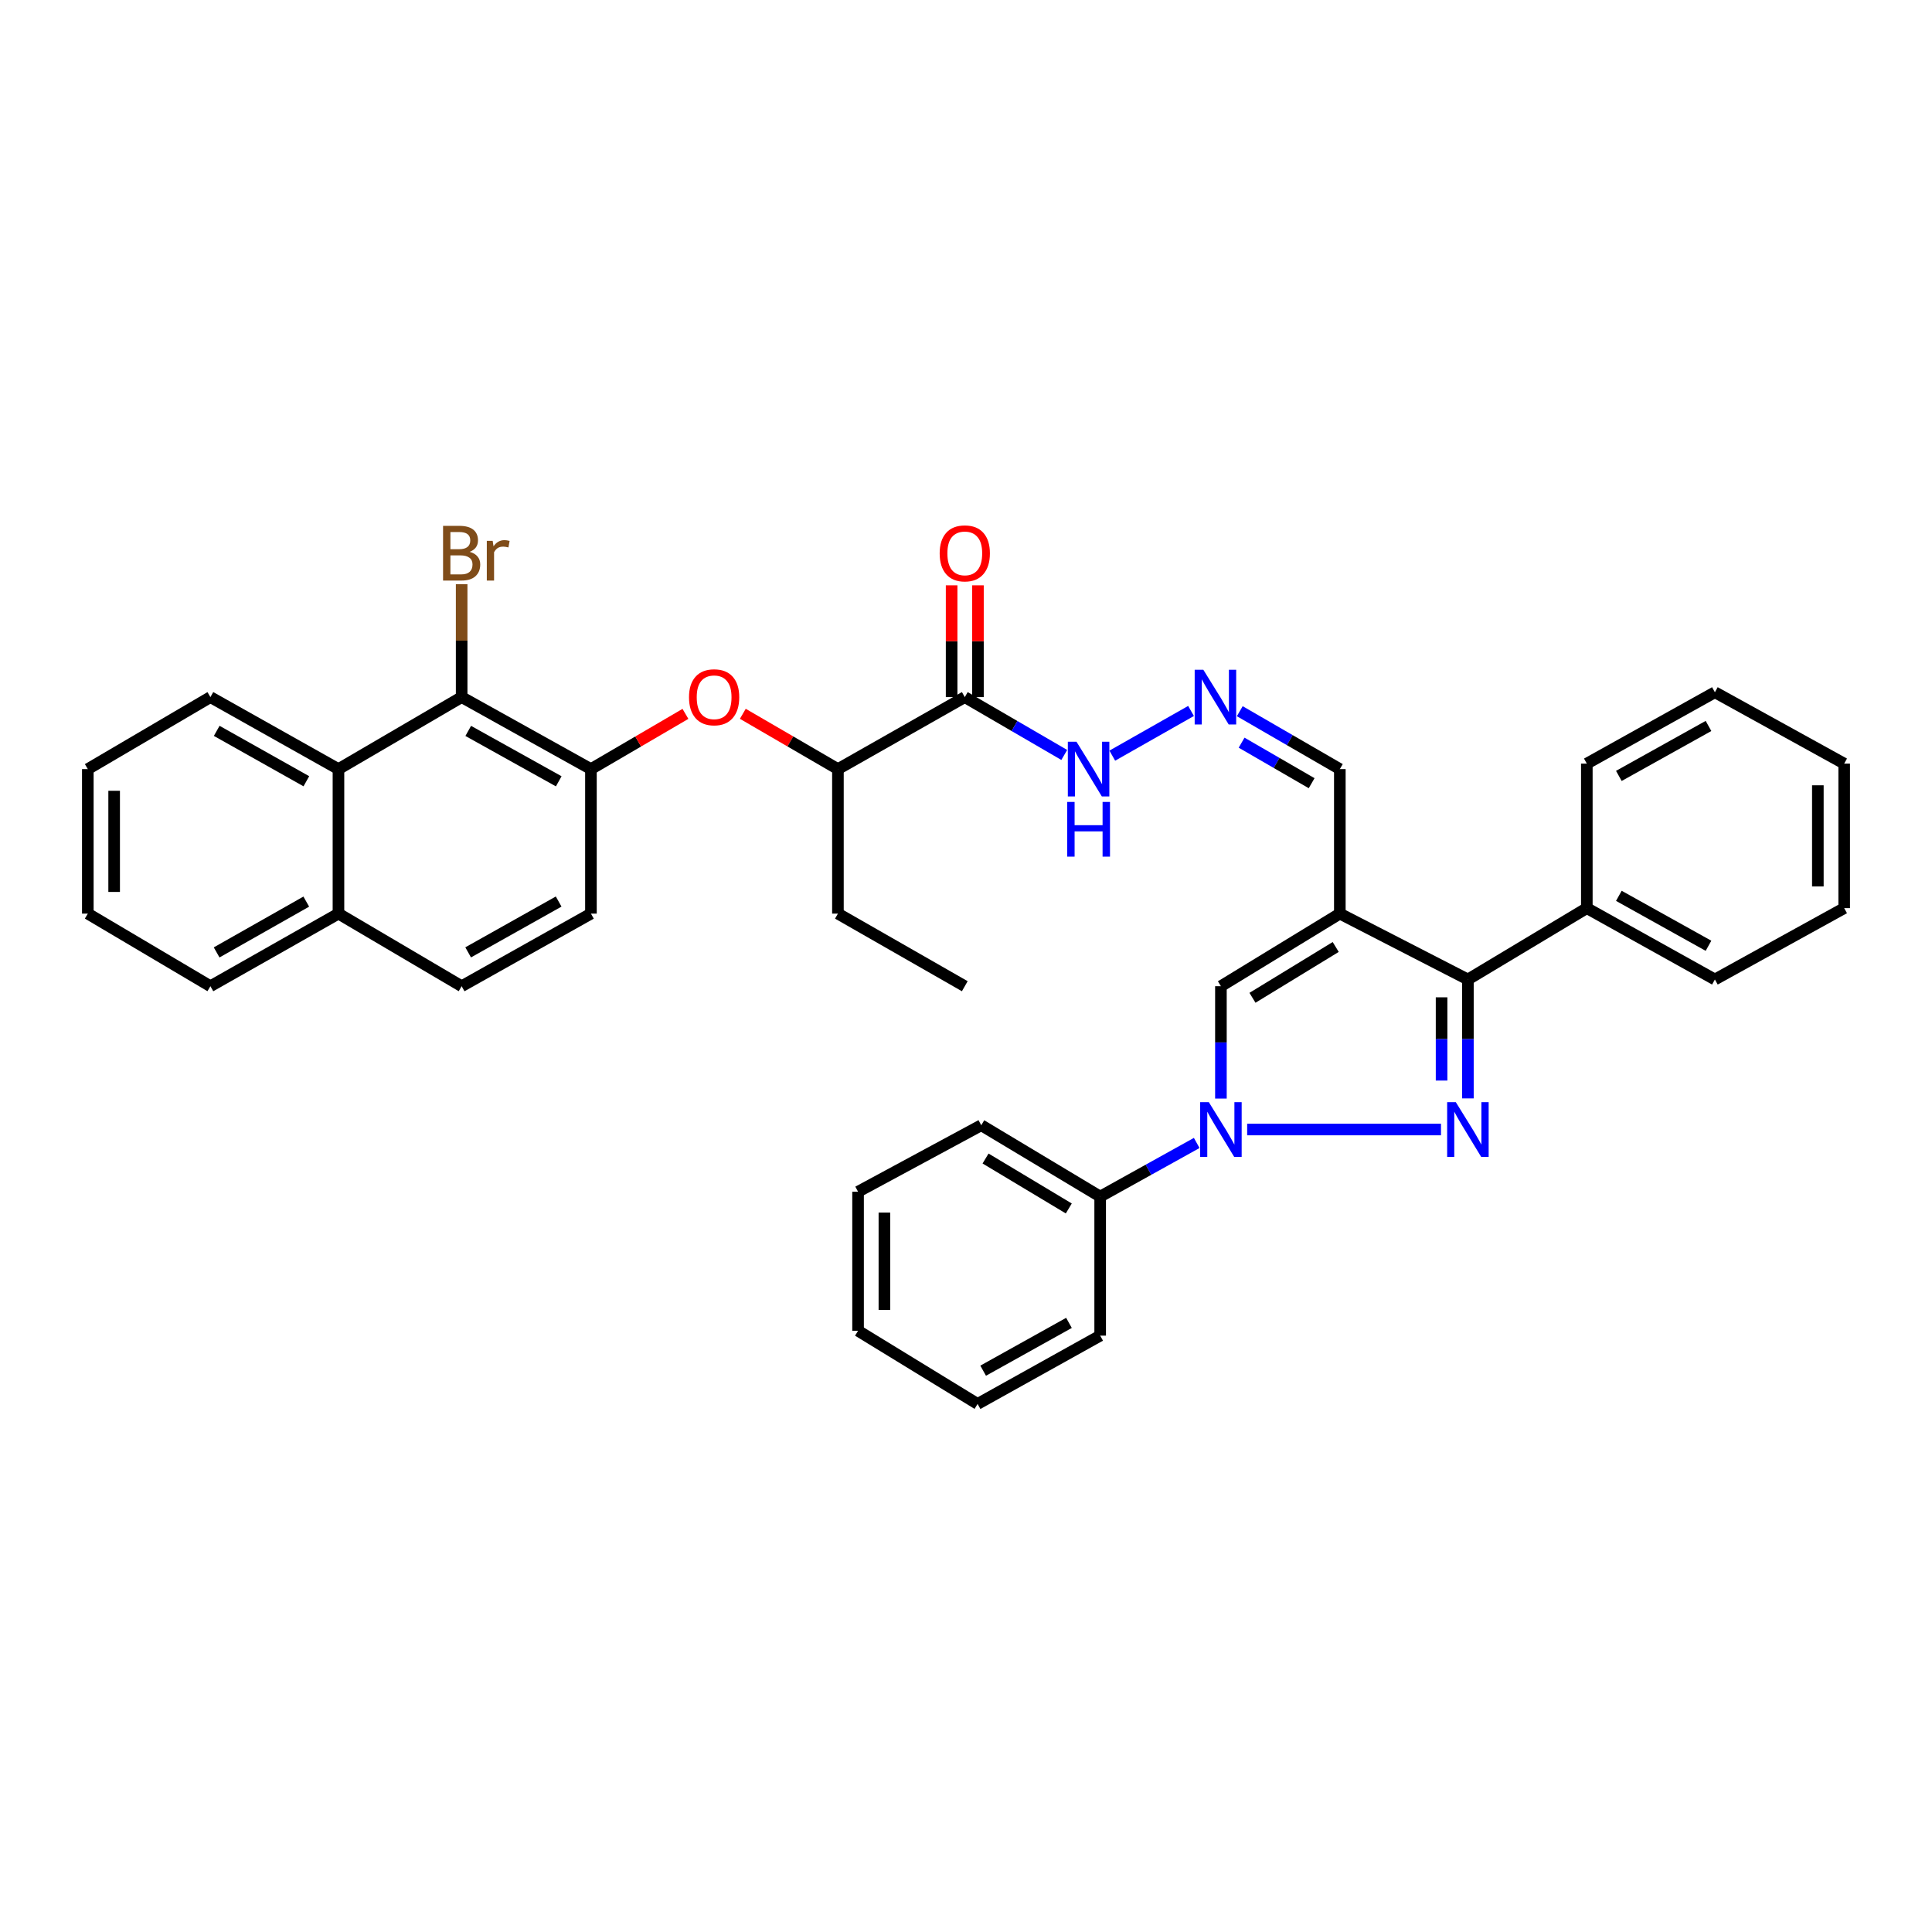 <?xml version='1.0' encoding='iso-8859-1'?>
<svg version='1.1' baseProfile='full'
              xmlns='http://www.w3.org/2000/svg'
                      xmlns:rdkit='http://www.rdkit.org/xml'
                      xmlns:xlink='http://www.w3.org/1999/xlink'
                  xml:space='preserve'
width='1000px' height='1000px' viewBox='0 0 1000 1000'>
<!-- END OF HEADER -->
<rect style='opacity:1.0;fill:#FFFFFF;stroke:none' width='1000' height='1000' x='0' y='0'> </rect>
<path class='bond-0' d='M 745.85,584.633 L 645.532,584.633' style='fill:none;fill-rule:evenodd;stroke:#0000FF;stroke-width:6px;stroke-linecap:butt;stroke-linejoin:miter;stroke-opacity:1' />
<path class='bond-2' d='M 759.786,568.531 L 759.786,537.755' style='fill:none;fill-rule:evenodd;stroke:#0000FF;stroke-width:6px;stroke-linecap:butt;stroke-linejoin:miter;stroke-opacity:1' />
<path class='bond-2' d='M 759.786,537.755 L 759.786,506.978' style='fill:none;fill-rule:evenodd;stroke:#000000;stroke-width:6px;stroke-linecap:butt;stroke-linejoin:miter;stroke-opacity:1' />
<path class='bond-2' d='M 746.158,559.298 L 746.158,537.755' style='fill:none;fill-rule:evenodd;stroke:#0000FF;stroke-width:6px;stroke-linecap:butt;stroke-linejoin:miter;stroke-opacity:1' />
<path class='bond-2' d='M 746.158,537.755 L 746.158,516.211' style='fill:none;fill-rule:evenodd;stroke:#000000;stroke-width:6px;stroke-linecap:butt;stroke-linejoin:miter;stroke-opacity:1' />
<path class='bond-3' d='M 631.945,568.618 L 631.945,539.54' style='fill:none;fill-rule:evenodd;stroke:#0000FF;stroke-width:6px;stroke-linecap:butt;stroke-linejoin:miter;stroke-opacity:1' />
<path class='bond-3' d='M 631.945,539.54 L 631.945,510.461' style='fill:none;fill-rule:evenodd;stroke:#000000;stroke-width:6px;stroke-linecap:butt;stroke-linejoin:miter;stroke-opacity:1' />
<path class='bond-12' d='M 619.417,591.592 L 594.432,605.472' style='fill:none;fill-rule:evenodd;stroke:#0000FF;stroke-width:6px;stroke-linecap:butt;stroke-linejoin:miter;stroke-opacity:1' />
<path class='bond-12' d='M 594.432,605.472 L 569.447,619.352' style='fill:none;fill-rule:evenodd;stroke:#000000;stroke-width:6px;stroke-linecap:butt;stroke-linejoin:miter;stroke-opacity:1' />
<path class='bond-1' d='M 693.495,472.887 L 759.786,506.978' style='fill:none;fill-rule:evenodd;stroke:#000000;stroke-width:6px;stroke-linecap:butt;stroke-linejoin:miter;stroke-opacity:1' />
<path class='bond-11' d='M 693.495,472.887 L 693.495,398.087' style='fill:none;fill-rule:evenodd;stroke:#000000;stroke-width:6px;stroke-linecap:butt;stroke-linejoin:miter;stroke-opacity:1' />
<path class='bond-36' d='M 693.495,472.887 L 631.945,510.461' style='fill:none;fill-rule:evenodd;stroke:#000000;stroke-width:6px;stroke-linecap:butt;stroke-linejoin:miter;stroke-opacity:1' />
<path class='bond-36' d='M 691.363,490.155 L 648.278,516.456' style='fill:none;fill-rule:evenodd;stroke:#000000;stroke-width:6px;stroke-linecap:butt;stroke-linejoin:miter;stroke-opacity:1' />
<path class='bond-14' d='M 759.786,506.978 L 821.337,470.048' style='fill:none;fill-rule:evenodd;stroke:#000000;stroke-width:6px;stroke-linecap:butt;stroke-linejoin:miter;stroke-opacity:1' />
<path class='bond-4' d='M 238.95,360.823 L 305.869,398.087' style='fill:none;fill-rule:evenodd;stroke:#000000;stroke-width:6px;stroke-linecap:butt;stroke-linejoin:miter;stroke-opacity:1' />
<path class='bond-4' d='M 242.358,378.319 L 289.201,404.404' style='fill:none;fill-rule:evenodd;stroke:#000000;stroke-width:6px;stroke-linecap:butt;stroke-linejoin:miter;stroke-opacity:1' />
<path class='bond-8' d='M 238.95,360.823 L 175.188,398.087' style='fill:none;fill-rule:evenodd;stroke:#000000;stroke-width:6px;stroke-linecap:butt;stroke-linejoin:miter;stroke-opacity:1' />
<path class='bond-19' d='M 238.95,360.823 L 238.95,331.594' style='fill:none;fill-rule:evenodd;stroke:#000000;stroke-width:6px;stroke-linecap:butt;stroke-linejoin:miter;stroke-opacity:1' />
<path class='bond-19' d='M 238.95,331.594 L 238.95,302.364' style='fill:none;fill-rule:evenodd;stroke:#7F4C19;stroke-width:6px;stroke-linecap:butt;stroke-linejoin:miter;stroke-opacity:1' />
<path class='bond-5' d='M 499.372,360.823 L 525.115,375.794' style='fill:none;fill-rule:evenodd;stroke:#000000;stroke-width:6px;stroke-linecap:butt;stroke-linejoin:miter;stroke-opacity:1' />
<path class='bond-5' d='M 525.115,375.794 L 550.858,390.764' style='fill:none;fill-rule:evenodd;stroke:#0000FF;stroke-width:6px;stroke-linecap:butt;stroke-linejoin:miter;stroke-opacity:1' />
<path class='bond-10' d='M 499.372,360.823 L 433.71,398.087' style='fill:none;fill-rule:evenodd;stroke:#000000;stroke-width:6px;stroke-linecap:butt;stroke-linejoin:miter;stroke-opacity:1' />
<path class='bond-15' d='M 506.185,360.823 L 506.185,331.894' style='fill:none;fill-rule:evenodd;stroke:#000000;stroke-width:6px;stroke-linecap:butt;stroke-linejoin:miter;stroke-opacity:1' />
<path class='bond-15' d='M 506.185,331.894 L 506.185,302.964' style='fill:none;fill-rule:evenodd;stroke:#FF0000;stroke-width:6px;stroke-linecap:butt;stroke-linejoin:miter;stroke-opacity:1' />
<path class='bond-15' d='M 492.558,360.823 L 492.558,331.894' style='fill:none;fill-rule:evenodd;stroke:#000000;stroke-width:6px;stroke-linecap:butt;stroke-linejoin:miter;stroke-opacity:1' />
<path class='bond-15' d='M 492.558,331.894 L 492.558,302.964' style='fill:none;fill-rule:evenodd;stroke:#FF0000;stroke-width:6px;stroke-linecap:butt;stroke-linejoin:miter;stroke-opacity:1' />
<path class='bond-6' d='M 305.869,398.087 L 330.326,383.794' style='fill:none;fill-rule:evenodd;stroke:#000000;stroke-width:6px;stroke-linecap:butt;stroke-linejoin:miter;stroke-opacity:1' />
<path class='bond-6' d='M 330.326,383.794 L 354.784,369.5' style='fill:none;fill-rule:evenodd;stroke:#FF0000;stroke-width:6px;stroke-linecap:butt;stroke-linejoin:miter;stroke-opacity:1' />
<path class='bond-16' d='M 305.869,398.087 L 305.869,472.887' style='fill:none;fill-rule:evenodd;stroke:#000000;stroke-width:6px;stroke-linecap:butt;stroke-linejoin:miter;stroke-opacity:1' />
<path class='bond-7' d='M 384.483,369.461 L 409.097,383.774' style='fill:none;fill-rule:evenodd;stroke:#FF0000;stroke-width:6px;stroke-linecap:butt;stroke-linejoin:miter;stroke-opacity:1' />
<path class='bond-7' d='M 409.097,383.774 L 433.71,398.087' style='fill:none;fill-rule:evenodd;stroke:#000000;stroke-width:6px;stroke-linecap:butt;stroke-linejoin:miter;stroke-opacity:1' />
<path class='bond-20' d='M 175.188,398.087 L 108.906,360.823' style='fill:none;fill-rule:evenodd;stroke:#000000;stroke-width:6px;stroke-linecap:butt;stroke-linejoin:miter;stroke-opacity:1' />
<path class='bond-20' d='M 158.568,404.377 L 112.17,378.292' style='fill:none;fill-rule:evenodd;stroke:#000000;stroke-width:6px;stroke-linecap:butt;stroke-linejoin:miter;stroke-opacity:1' />
<path class='bond-39' d='M 175.188,398.087 L 175.188,472.887' style='fill:none;fill-rule:evenodd;stroke:#000000;stroke-width:6px;stroke-linecap:butt;stroke-linejoin:miter;stroke-opacity:1' />
<path class='bond-9' d='M 641.705,368.115 L 667.6,383.101' style='fill:none;fill-rule:evenodd;stroke:#0000FF;stroke-width:6px;stroke-linecap:butt;stroke-linejoin:miter;stroke-opacity:1' />
<path class='bond-9' d='M 667.6,383.101 L 693.495,398.087' style='fill:none;fill-rule:evenodd;stroke:#000000;stroke-width:6px;stroke-linecap:butt;stroke-linejoin:miter;stroke-opacity:1' />
<path class='bond-9' d='M 642.648,384.406 L 660.775,394.896' style='fill:none;fill-rule:evenodd;stroke:#0000FF;stroke-width:6px;stroke-linecap:butt;stroke-linejoin:miter;stroke-opacity:1' />
<path class='bond-9' d='M 660.775,394.896 L 678.901,405.386' style='fill:none;fill-rule:evenodd;stroke:#000000;stroke-width:6px;stroke-linecap:butt;stroke-linejoin:miter;stroke-opacity:1' />
<path class='bond-13' d='M 616.478,367.99 L 575.715,391.126' style='fill:none;fill-rule:evenodd;stroke:#0000FF;stroke-width:6px;stroke-linecap:butt;stroke-linejoin:miter;stroke-opacity:1' />
<path class='bond-21' d='M 433.71,398.087 L 433.71,472.887' style='fill:none;fill-rule:evenodd;stroke:#000000;stroke-width:6px;stroke-linecap:butt;stroke-linejoin:miter;stroke-opacity:1' />
<path class='bond-22' d='M 569.447,619.352 L 507.896,582.422' style='fill:none;fill-rule:evenodd;stroke:#000000;stroke-width:6px;stroke-linecap:butt;stroke-linejoin:miter;stroke-opacity:1' />
<path class='bond-22' d='M 553.203,625.498 L 510.118,599.647' style='fill:none;fill-rule:evenodd;stroke:#000000;stroke-width:6px;stroke-linecap:butt;stroke-linejoin:miter;stroke-opacity:1' />
<path class='bond-23' d='M 569.447,619.352 L 569.447,691.321' style='fill:none;fill-rule:evenodd;stroke:#000000;stroke-width:6px;stroke-linecap:butt;stroke-linejoin:miter;stroke-opacity:1' />
<path class='bond-24' d='M 821.337,470.048 L 887.627,506.978' style='fill:none;fill-rule:evenodd;stroke:#000000;stroke-width:6px;stroke-linecap:butt;stroke-linejoin:miter;stroke-opacity:1' />
<path class='bond-24' d='M 837.912,463.683 L 884.315,489.534' style='fill:none;fill-rule:evenodd;stroke:#000000;stroke-width:6px;stroke-linecap:butt;stroke-linejoin:miter;stroke-opacity:1' />
<path class='bond-25' d='M 821.337,470.048 L 821.337,395.248' style='fill:none;fill-rule:evenodd;stroke:#000000;stroke-width:6px;stroke-linecap:butt;stroke-linejoin:miter;stroke-opacity:1' />
<path class='bond-18' d='M 305.869,472.887 L 238.95,510.461' style='fill:none;fill-rule:evenodd;stroke:#000000;stroke-width:6px;stroke-linecap:butt;stroke-linejoin:miter;stroke-opacity:1' />
<path class='bond-18' d='M 289.159,466.641 L 242.316,492.942' style='fill:none;fill-rule:evenodd;stroke:#000000;stroke-width:6px;stroke-linecap:butt;stroke-linejoin:miter;stroke-opacity:1' />
<path class='bond-17' d='M 175.188,472.887 L 238.95,510.461' style='fill:none;fill-rule:evenodd;stroke:#000000;stroke-width:6px;stroke-linecap:butt;stroke-linejoin:miter;stroke-opacity:1' />
<path class='bond-26' d='M 175.188,472.887 L 108.906,510.461' style='fill:none;fill-rule:evenodd;stroke:#000000;stroke-width:6px;stroke-linecap:butt;stroke-linejoin:miter;stroke-opacity:1' />
<path class='bond-26' d='M 158.526,466.668 L 112.128,492.97' style='fill:none;fill-rule:evenodd;stroke:#000000;stroke-width:6px;stroke-linecap:butt;stroke-linejoin:miter;stroke-opacity:1' />
<path class='bond-28' d='M 108.906,360.823 L 45.455,398.087' style='fill:none;fill-rule:evenodd;stroke:#000000;stroke-width:6px;stroke-linecap:butt;stroke-linejoin:miter;stroke-opacity:1' />
<path class='bond-27' d='M 433.71,472.887 L 499.372,510.461' style='fill:none;fill-rule:evenodd;stroke:#000000;stroke-width:6px;stroke-linecap:butt;stroke-linejoin:miter;stroke-opacity:1' />
<path class='bond-30' d='M 507.896,582.422 L 444.135,616.839' style='fill:none;fill-rule:evenodd;stroke:#000000;stroke-width:6px;stroke-linecap:butt;stroke-linejoin:miter;stroke-opacity:1' />
<path class='bond-29' d='M 569.447,691.321 L 505.996,726.677' style='fill:none;fill-rule:evenodd;stroke:#000000;stroke-width:6px;stroke-linecap:butt;stroke-linejoin:miter;stroke-opacity:1' />
<path class='bond-29' d='M 553.296,684.72 L 508.881,709.469' style='fill:none;fill-rule:evenodd;stroke:#000000;stroke-width:6px;stroke-linecap:butt;stroke-linejoin:miter;stroke-opacity:1' />
<path class='bond-31' d='M 887.627,506.978 L 954.545,470.048' style='fill:none;fill-rule:evenodd;stroke:#000000;stroke-width:6px;stroke-linecap:butt;stroke-linejoin:miter;stroke-opacity:1' />
<path class='bond-32' d='M 821.337,395.248 L 887.627,358.31' style='fill:none;fill-rule:evenodd;stroke:#000000;stroke-width:6px;stroke-linecap:butt;stroke-linejoin:miter;stroke-opacity:1' />
<path class='bond-32' d='M 837.913,401.612 L 884.317,375.755' style='fill:none;fill-rule:evenodd;stroke:#000000;stroke-width:6px;stroke-linecap:butt;stroke-linejoin:miter;stroke-opacity:1' />
<path class='bond-33' d='M 108.906,510.461 L 45.455,472.887' style='fill:none;fill-rule:evenodd;stroke:#000000;stroke-width:6px;stroke-linecap:butt;stroke-linejoin:miter;stroke-opacity:1' />
<path class='bond-40' d='M 45.455,398.087 L 45.455,472.887' style='fill:none;fill-rule:evenodd;stroke:#000000;stroke-width:6px;stroke-linecap:butt;stroke-linejoin:miter;stroke-opacity:1' />
<path class='bond-40' d='M 59.082,409.307 L 59.082,461.667' style='fill:none;fill-rule:evenodd;stroke:#000000;stroke-width:6px;stroke-linecap:butt;stroke-linejoin:miter;stroke-opacity:1' />
<path class='bond-35' d='M 505.996,726.677 L 444.135,688.8' style='fill:none;fill-rule:evenodd;stroke:#000000;stroke-width:6px;stroke-linecap:butt;stroke-linejoin:miter;stroke-opacity:1' />
<path class='bond-38' d='M 444.135,616.839 L 444.135,688.8' style='fill:none;fill-rule:evenodd;stroke:#000000;stroke-width:6px;stroke-linecap:butt;stroke-linejoin:miter;stroke-opacity:1' />
<path class='bond-38' d='M 457.762,627.633 L 457.762,678.006' style='fill:none;fill-rule:evenodd;stroke:#000000;stroke-width:6px;stroke-linecap:butt;stroke-linejoin:miter;stroke-opacity:1' />
<path class='bond-37' d='M 954.545,470.048 L 954.545,395.248' style='fill:none;fill-rule:evenodd;stroke:#000000;stroke-width:6px;stroke-linecap:butt;stroke-linejoin:miter;stroke-opacity:1' />
<path class='bond-37' d='M 940.918,458.828 L 940.918,406.468' style='fill:none;fill-rule:evenodd;stroke:#000000;stroke-width:6px;stroke-linecap:butt;stroke-linejoin:miter;stroke-opacity:1' />
<path class='bond-34' d='M 887.627,358.31 L 954.545,395.248' style='fill:none;fill-rule:evenodd;stroke:#000000;stroke-width:6px;stroke-linecap:butt;stroke-linejoin:miter;stroke-opacity:1' />
<path  class='atom-0' d='M 753.526 570.473
L 762.806 585.473
Q 763.726 586.953, 765.206 589.633
Q 766.686 592.313, 766.766 592.473
L 766.766 570.473
L 770.526 570.473
L 770.526 598.793
L 766.646 598.793
L 756.686 582.393
Q 755.526 580.473, 754.286 578.273
Q 753.086 576.073, 752.726 575.393
L 752.726 598.793
L 749.046 598.793
L 749.046 570.473
L 753.526 570.473
' fill='#0000FF'/>
<path  class='atom-1' d='M 625.685 570.473
L 634.965 585.473
Q 635.885 586.953, 637.365 589.633
Q 638.845 592.313, 638.925 592.473
L 638.925 570.473
L 642.685 570.473
L 642.685 598.793
L 638.805 598.793
L 628.845 582.393
Q 627.685 580.473, 626.445 578.273
Q 625.245 576.073, 624.885 575.393
L 624.885 598.793
L 621.205 598.793
L 621.205 570.473
L 625.685 570.473
' fill='#0000FF'/>
<path  class='atom-8' d='M 356.63 360.903
Q 356.63 354.103, 359.99 350.303
Q 363.35 346.503, 369.63 346.503
Q 375.91 346.503, 379.27 350.303
Q 382.63 354.103, 382.63 360.903
Q 382.63 367.783, 379.23 371.703
Q 375.83 375.583, 369.63 375.583
Q 363.39 375.583, 359.99 371.703
Q 356.63 367.823, 356.63 360.903
M 369.63 372.383
Q 373.95 372.383, 376.27 369.503
Q 378.63 366.583, 378.63 360.903
Q 378.63 355.343, 376.27 352.543
Q 373.95 349.703, 369.63 349.703
Q 365.31 349.703, 362.95 352.503
Q 360.63 355.303, 360.63 360.903
Q 360.63 366.623, 362.95 369.503
Q 365.31 372.383, 369.63 372.383
' fill='#FF0000'/>
<path  class='atom-10' d='M 622.845 346.663
L 632.125 361.663
Q 633.045 363.143, 634.525 365.823
Q 636.005 368.503, 636.085 368.663
L 636.085 346.663
L 639.845 346.663
L 639.845 374.983
L 635.965 374.983
L 626.005 358.583
Q 624.845 356.663, 623.605 354.463
Q 622.405 352.263, 622.045 351.583
L 622.045 374.983
L 618.365 374.983
L 618.365 346.663
L 622.845 346.663
' fill='#0000FF'/>
<path  class='atom-14' d='M 557.191 383.927
L 566.471 398.927
Q 567.391 400.407, 568.871 403.087
Q 570.351 405.767, 570.431 405.927
L 570.431 383.927
L 574.191 383.927
L 574.191 412.247
L 570.311 412.247
L 560.351 395.847
Q 559.191 393.927, 557.951 391.727
Q 556.751 389.527, 556.391 388.847
L 556.391 412.247
L 552.711 412.247
L 552.711 383.927
L 557.191 383.927
' fill='#0000FF'/>
<path  class='atom-14' d='M 552.371 415.079
L 556.211 415.079
L 556.211 427.119
L 570.691 427.119
L 570.691 415.079
L 574.531 415.079
L 574.531 443.399
L 570.691 443.399
L 570.691 430.319
L 556.211 430.319
L 556.211 443.399
L 552.371 443.399
L 552.371 415.079
' fill='#0000FF'/>
<path  class='atom-16' d='M 486.372 286.422
Q 486.372 279.622, 489.732 275.822
Q 493.092 272.022, 499.372 272.022
Q 505.652 272.022, 509.012 275.822
Q 512.372 279.622, 512.372 286.422
Q 512.372 293.302, 508.972 297.222
Q 505.572 301.102, 499.372 301.102
Q 493.132 301.102, 489.732 297.222
Q 486.372 293.342, 486.372 286.422
M 499.372 297.902
Q 503.692 297.902, 506.012 295.022
Q 508.372 292.102, 508.372 286.422
Q 508.372 280.862, 506.012 278.062
Q 503.692 275.222, 499.372 275.222
Q 495.052 275.222, 492.692 278.022
Q 490.372 280.822, 490.372 286.422
Q 490.372 292.142, 492.692 295.022
Q 495.052 297.902, 499.372 297.902
' fill='#FF0000'/>
<path  class='atom-20' d='M 243.09 285.622
Q 245.81 286.382, 247.17 288.062
Q 248.57 289.702, 248.57 292.142
Q 248.57 296.062, 246.05 298.302
Q 243.57 300.502, 238.85 300.502
L 229.33 300.502
L 229.33 272.182
L 237.69 272.182
Q 242.53 272.182, 244.97 274.142
Q 247.41 276.102, 247.41 279.702
Q 247.41 283.982, 243.09 285.622
M 233.13 275.382
L 233.13 284.262
L 237.69 284.262
Q 240.49 284.262, 241.93 283.142
Q 243.41 281.982, 243.41 279.702
Q 243.41 275.382, 237.69 275.382
L 233.13 275.382
M 238.85 297.302
Q 241.61 297.302, 243.09 295.982
Q 244.57 294.662, 244.57 292.142
Q 244.57 289.822, 242.93 288.662
Q 241.33 287.462, 238.25 287.462
L 233.13 287.462
L 233.13 297.302
L 238.85 297.302
' fill='#7F4C19'/>
<path  class='atom-20' d='M 255.01 279.942
L 255.45 282.782
Q 257.61 279.582, 261.13 279.582
Q 262.25 279.582, 263.77 279.982
L 263.17 283.342
Q 261.45 282.942, 260.49 282.942
Q 258.81 282.942, 257.69 283.622
Q 256.61 284.262, 255.73 285.822
L 255.73 300.502
L 251.97 300.502
L 251.97 279.942
L 255.01 279.942
' fill='#7F4C19'/>
</svg>
